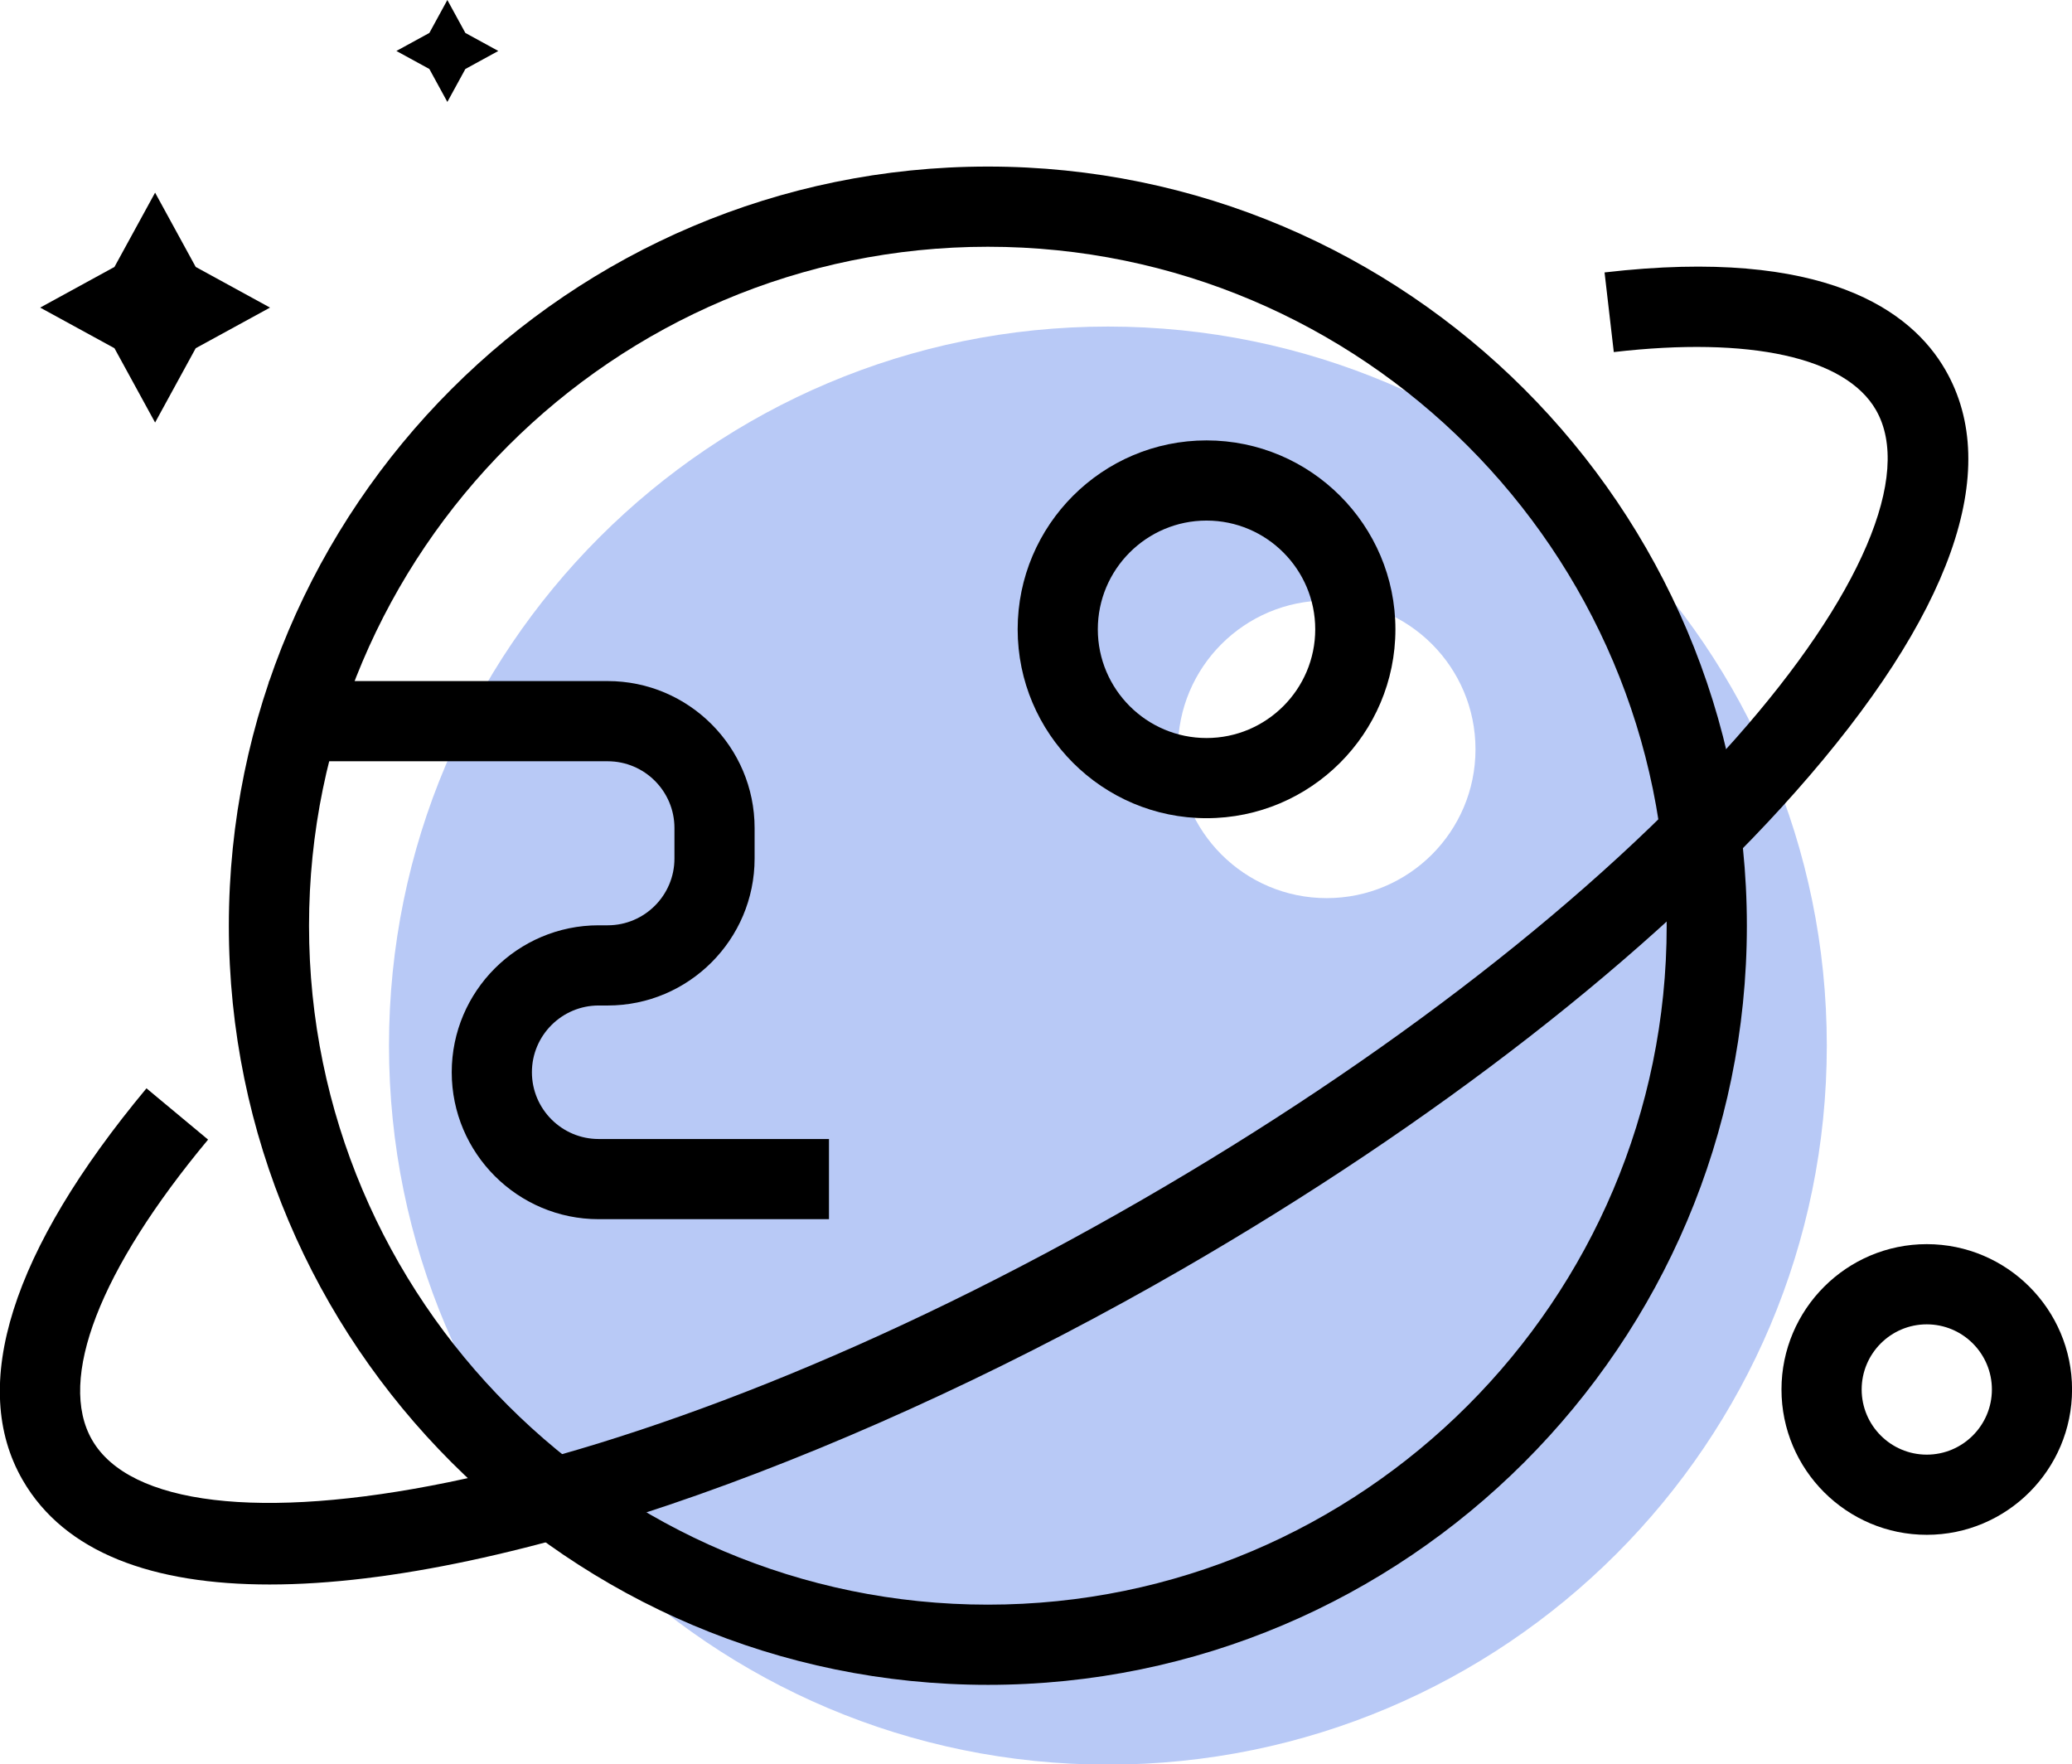 <?xml version="1.0" encoding="UTF-8" standalone="no"?>
<!-- Created with Inkscape (http://www.inkscape.org/) -->

<svg
   xmlns:dc="http://purl.org/dc/elements/1.1/"
   xmlns:cc="http://creativecommons.org/ns#"
   xmlns:rdf="http://www.w3.org/1999/02/22-rdf-syntax-ns#"
   xmlns:svg="http://www.w3.org/2000/svg"
   xmlns="http://www.w3.org/2000/svg"
   xmlns:sodipodi="http://sodipodi.sourceforge.net/DTD/sodipodi-0.dtd"
   xmlns:inkscape="http://www.inkscape.org/namespaces/inkscape"
   width="30.486mm"
   height="25.951mm"
   viewBox="0 0 30.486 25.951"
   version="1.1"
   id="svg5138"
   inkscape:version="0.92.4 (5da689c313, 2019-01-14)"
   sodipodi:docname="Demo.svg">
  <defs
     id="defs5132" />
  <sodipodi:namedview
     id="base"
     pagecolor="#ffffff"
     bordercolor="#666666"
     borderopacity="1.0"
     inkscape:pageopacity="0.0"
     inkscape:pageshadow="2"
     inkscape:zoom="2.8"
     inkscape:cx="136.25491"
     inkscape:cy="-76.767965"
     inkscape:document-units="mm"
     inkscape:current-layer="layer1"
     showgrid="false"
     fit-margin-top="0"
     fit-margin-left="0"
     fit-margin-right="0"
     fit-margin-bottom="0"
     inkscape:window-width="2496"
     inkscape:window-height="1570"
     inkscape:window-x="-11"
     inkscape:window-y="-11"
     inkscape:window-maximized="1" />
  <g
     inkscape:label="Layer 1"
     inkscape:groupmode="layer"
     id="layer1"
     transform="translate(235.981,-20.197)">
    <g
       transform="matrix(0.353,0,0,-0.353,-216.461,33.409)"
       id="g1359"
       style="fill:#b8c9f6;fill-opacity:1">
      <path
         inkscape:connector-curvature="0"
         id="path1361"
         style="fill:#b8c9f6;fill-opacity:1;fill-rule:nonzero;stroke:none"
         d="m 0,0 c -3.425,0 -6.202,2.776 -6.202,6.202 0,3.424 2.777,6.201 6.202,6.201 3.426,0 6.202,-2.777 6.202,-6.201 C 6.202,2.776 3.426,0 0,0 m -9.119,23.819 c -16.549,0 -29.965,-13.415 -29.965,-29.964 0,-16.549 13.416,-29.965 29.965,-29.965 16.549,0 29.964,13.416 29.964,29.965 0,16.549 -13.415,29.964 -29.964,29.964" />
    </g>
    <g
       transform="matrix(0.353,0,0,-0.353,-221.446,23.827)"
       id="g1363">
      <path
         inkscape:connector-curvature="0"
         id="path1365"
         style="fill:#000000;fill-opacity:1;fill-rule:nonzero;stroke:none"
         d="m 0,0 c -15.602,0 -28.295,-12.694 -28.295,-28.295 0,-15.601 12.693,-28.293 28.295,-28.293 15.601,0 28.293,12.692 28.293,28.293 C 28.293,-12.694 15.601,0 0,0 m 0,-59.93 c -17.445,0 -31.637,14.192 -31.637,31.635 0,17.445 14.192,31.637 31.637,31.637 17.443,0 31.635,-14.192 31.635,-31.637 C 31.635,-45.738 17.443,-59.93 0,-59.93" />
    </g>
    <g
       transform="matrix(0.353,0,0,-0.353,-223.784,38.132)"
       id="g1367">
      <path
         inkscape:connector-curvature="0"
         id="path1369"
         style="fill:#000000;fill-opacity:1;fill-rule:nonzero;stroke:none"
         d="m 0,0 h -9.6 c -3.376,0 -6.124,2.748 -6.124,6.124 0,3.375 2.748,6.123 6.124,6.123 h 0.377 c 1.534,0 2.782,1.248 2.782,2.782 v 1.272 c 0,1.534 -1.248,2.782 -2.782,2.782 h -14.113 v 3.342 h 14.113 c 3.375,0 6.123,-2.748 6.123,-6.124 v -1.272 c 0,-3.376 -2.748,-6.124 -6.123,-6.124 H -9.6 c -1.534,0 -2.782,-1.248 -2.782,-2.781 0,-1.534 1.248,-2.783 2.782,-2.783 H 0 Z" />
    </g>
    <g
       transform="matrix(0.353,0,0,-0.353,-232.014,43.506)"
       id="g1371">
      <path
         inkscape:connector-curvature="0"
         id="path1373"
         style="fill:#000000;fill-opacity:1;fill-rule:nonzero;stroke:none"
         d="m 0,0 c -4.851,0 -8.538,1.312 -10.293,4.352 -2.26,3.912 -0.476,9.557 5.16,16.325 L -2.565,18.54 C -7.092,13.104 -8.854,8.542 -7.399,6.022 -4.273,0.61 14.477,3.396 36.383,16.043 c 10.165,5.87 18.943,12.689 24.716,19.205 5.219,5.889 7.407,11.011 5.852,13.701 -1.263,2.192 -5.245,3.068 -10.925,2.41 l -0.385,3.319 C 64.84,55.749 68.438,53.06 69.845,50.62 72.257,46.445 70.097,40.364 63.6,33.032 57.594,26.254 48.522,19.194 38.054,13.149 24.968,5.595 10.012,0 0,0" />
    </g>
    <g
       transform="matrix(0.353,0,0,-0.353,-218.229,27.855)"
       id="g1375">
      <path
         inkscape:connector-curvature="0"
         id="path1377"
         style="fill:#000000;fill-opacity:1;fill-rule:nonzero;stroke:none"
         d="m 0,0 c -2.498,0 -4.531,-2.033 -4.531,-4.531 0,-2.498 2.033,-4.531 4.531,-4.531 2.498,0 4.531,2.033 4.531,4.531 C 4.531,-2.033 2.498,0 0,0 m 0,-12.403 c -4.341,0 -7.872,3.53 -7.872,7.872 0,4.342 3.531,7.872 7.872,7.872 4.342,0 7.873,-3.53 7.873,-7.872 0,-4.342 -3.531,-7.872 -7.873,-7.872" />
    </g>
    <g
       transform="matrix(0.353,0,0,-0.353,-207.632,39.679)"
       id="g1379">
      <path
         inkscape:connector-curvature="0"
         id="path1381"
         style="fill:#000000;fill-opacity:1;fill-rule:nonzero;stroke:none"
         d="m 0,0 c -1.496,0 -2.713,-1.217 -2.713,-2.715 0,-1.497 1.217,-2.715 2.713,-2.715 1.498,0 2.715,1.218 2.715,2.715 C 2.715,-1.217 1.498,0 0,0 m 0,-8.771 c -3.338,0 -6.055,2.716 -6.055,6.056 0,3.34 2.717,6.057 6.055,6.057 3.34,0 6.056,-2.717 6.056,-6.057 0,-3.34 -2.716,-6.056 -6.056,-6.056" />
    </g>
    <g
       transform="matrix(0.353,0,0,-0.353,-233.699,23.031)"
       id="g1383">
      <path
         inkscape:connector-curvature="0"
         id="path1385"
         style="fill:#000000;fill-opacity:1;fill-rule:nonzero;stroke:none"
         d="M 0,0 1.693,-3.096 4.79,-4.79 1.693,-6.483 0,-9.58 l -1.694,3.097 -3.096,1.693 3.096,1.694 z" />
    </g>
    <g
       transform="matrix(0.353,0,0,-0.353,-229.399,20.197)"
       id="g1387">
      <path
         inkscape:connector-curvature="0"
         id="path1389"
         style="fill:#000000;fill-opacity:1;fill-rule:nonzero;stroke:none"
         d="M 0,0 0.751,-1.373 2.124,-2.124 0.751,-2.875 0,-4.248 l -0.75,1.373 -1.374,0.751 1.374,0.751 z" />
    </g>
  </g>
</svg>
